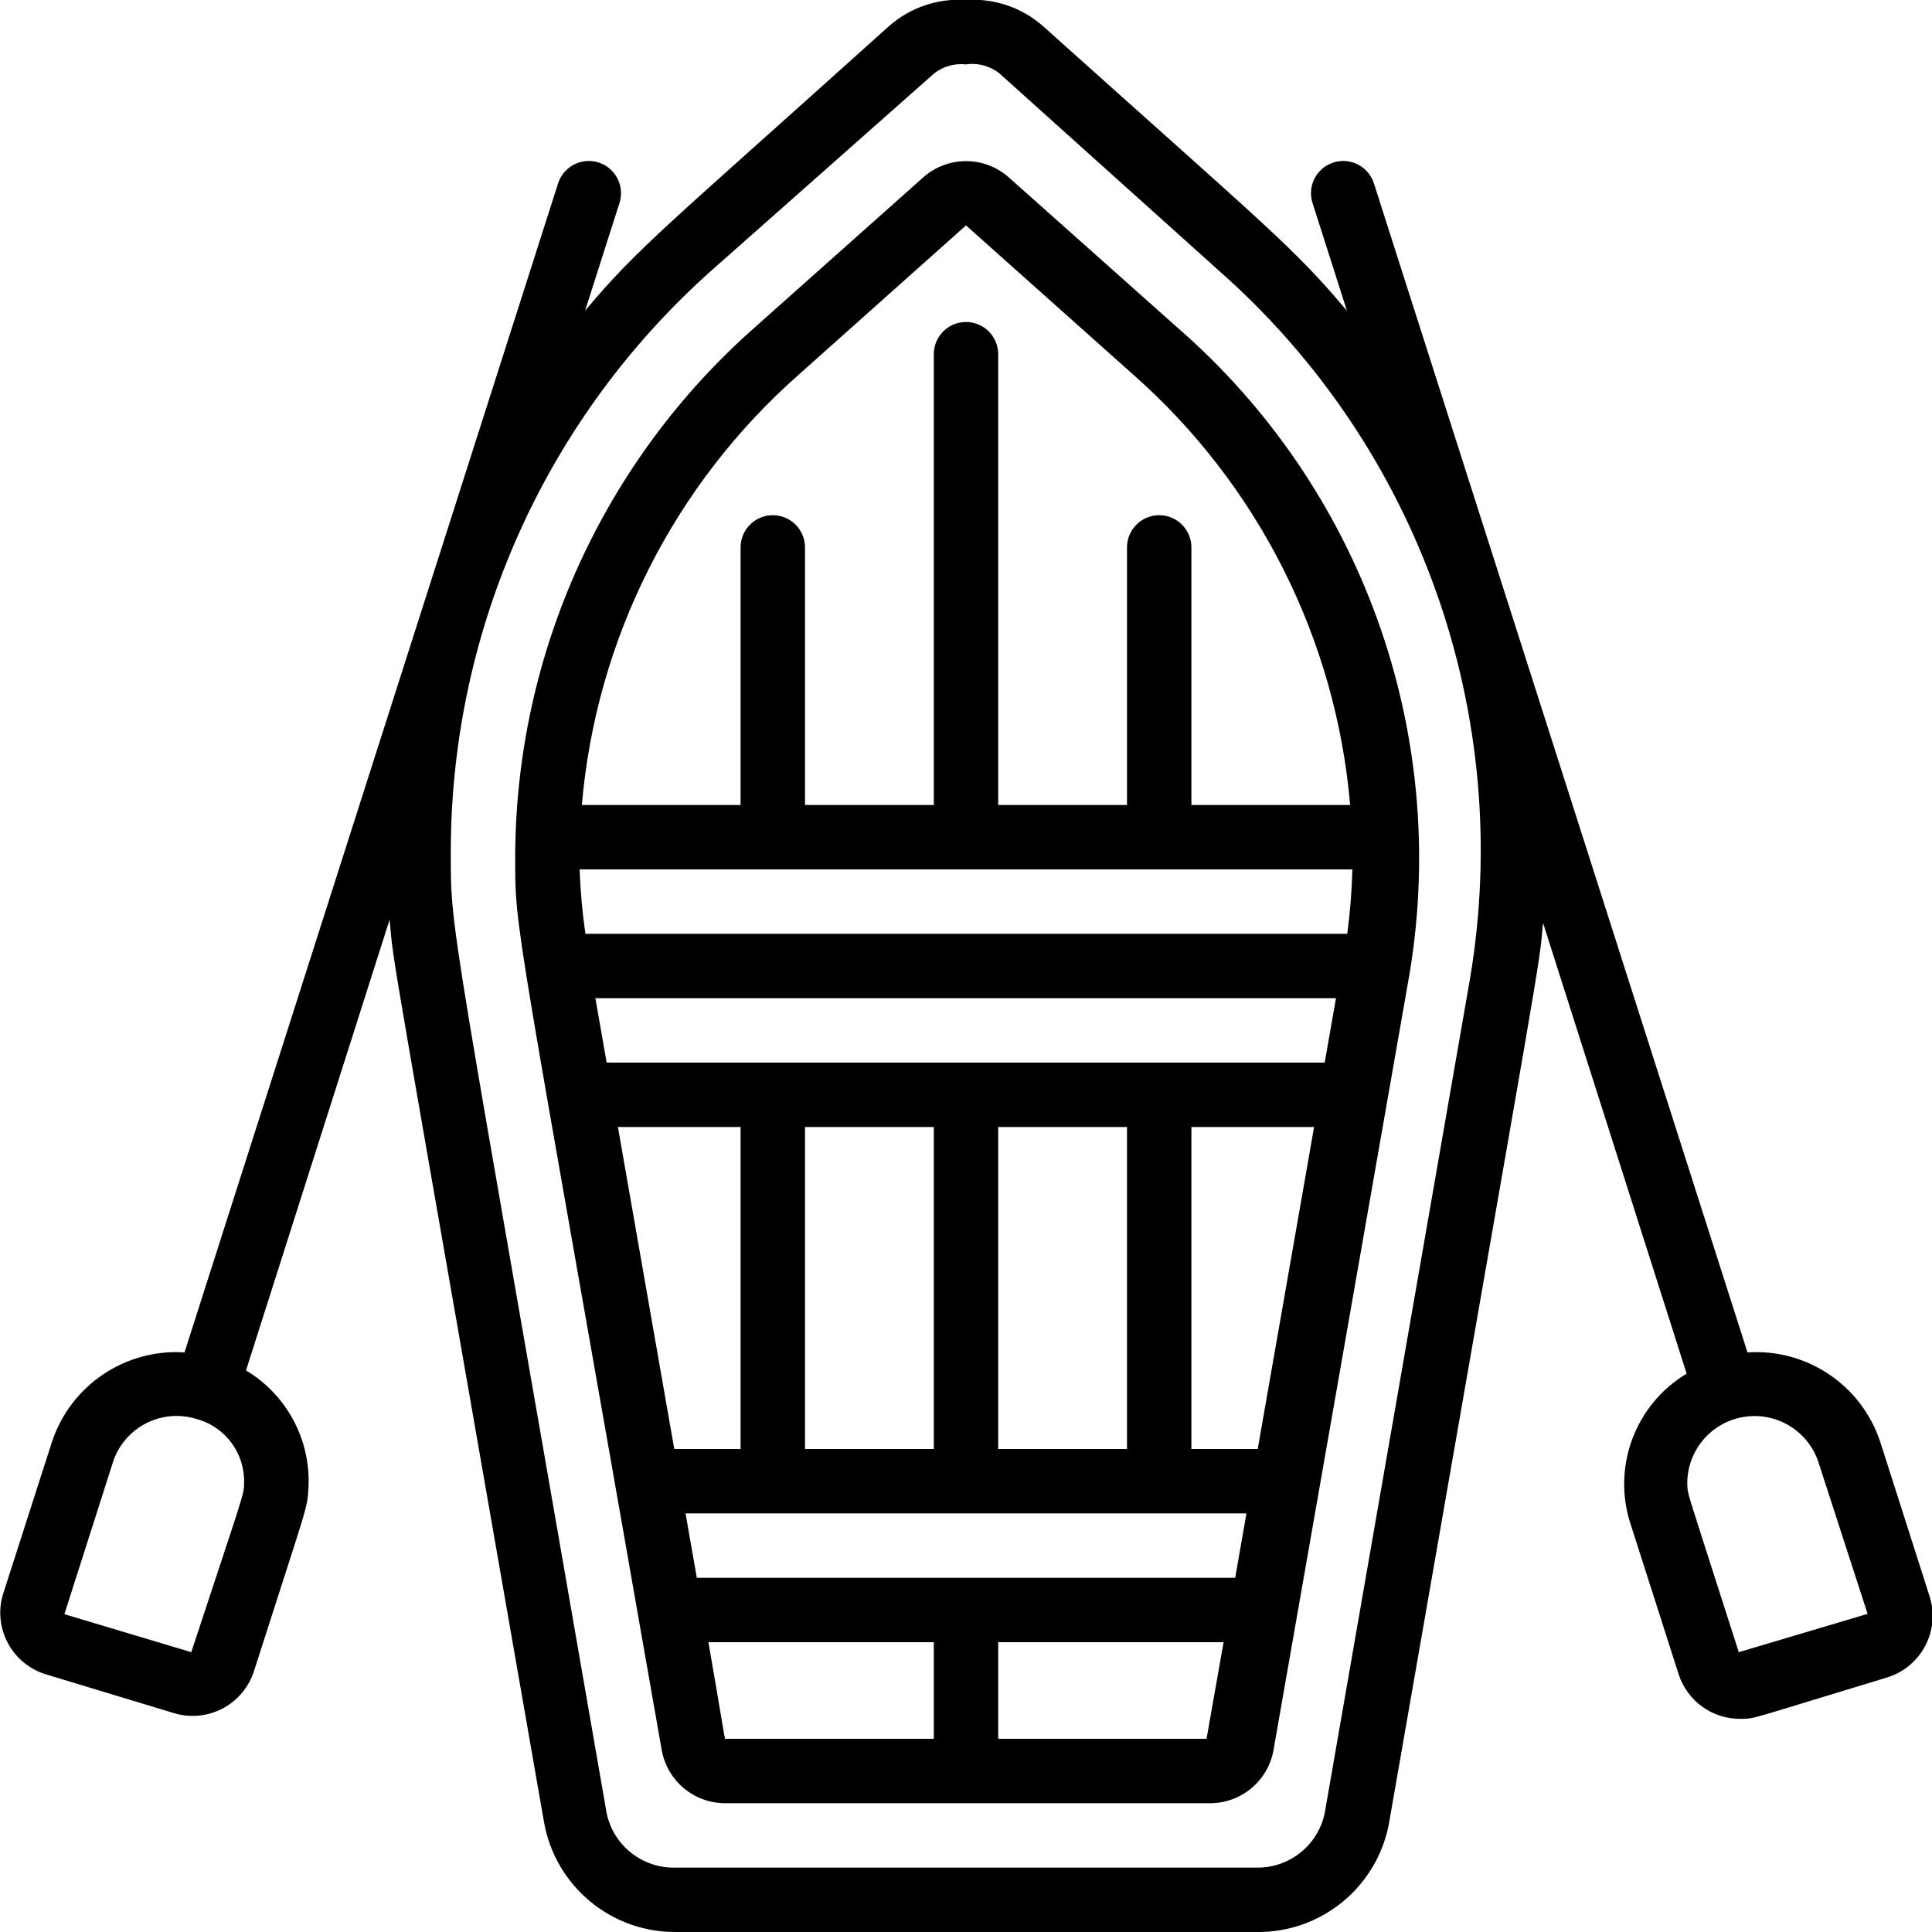 <svg height="512" viewBox="0 0 60 60" width="512" xmlns="http://www.w3.org/2000/svg"><g id="022---Row-Boat" transform="translate(0 -1)"><path id="Shape" d="m36.54 11.15-5.21-4.64c-.758-.675-1.902-.675-2.66 0l-5.21 4.64c-4.709 4.146-7.423 10.106-7.46 16.38 0 2.51-.1 1.27 4.55 27.82.172.966 1.019 1.665 2 1.65h15c.981.015 1.828-.684 2-1.65l4.23-24.14c1.237-7.491-1.504-15.086-7.24-20.06zm-11.74 1.49 5.2-4.64 5.2 4.64c3.877 3.423 6.287 8.207 6.73 13.36h-4.93v-8c0-.552-.448-1-1-1s-1 .448-1 1v8h-4v-14c0-.552-.448-1-1-1s-1 .448-1 1v14h-4v-8c0-.552-.448-1-1-1s-1 .448-1 1v8h-4.93c.443-5.153 2.853-9.937 6.73-13.36zm-3.16 37.36-.35-2h17.42l-.35 2zm20.36-22c-.018.669-.071 1.337-.16 2h-23.66c-.095-.663-.155-1.331-.18-2zm-13 8v10h-4v-10zm6 0v10h-4v-10zm-12 10h-2.06l-1.75-10h3.81zm16.06 0h-2.06v-10h3.81zm-20.22-12-.35-2h23l-.35 2zm3.16 18h7v3h-6.48c0 .1-.17-1-.52-3zm9 3v-3h7l-.53 3z"/><path id="Shape" d="m58.39 45.77c-.583-1.753-2.276-2.892-4.12-2.77l-11.6-36.3c-.166-.527-.728-.821-1.255-.655s-.821.728-.655 1.255l1.07 3.35c-1.69-2-2.36-2.49-9.44-8.84-.657-.578-1.517-.87-2.39-.81-.873-.06-1.733.232-2.39.81-7 6.3-7.78 6.86-9.44 8.84l1.07-3.35c.166-.527-.128-1.089-.655-1.255-.527-.166-1.089.128-1.255.655l-11.6 36.3c-1.837-.118-3.524 1.015-4.11 2.76l-1.53 4.76c-.311 1.054.288 2.162 1.34 2.48l3.93 1.19c.508.166 1.061.122 1.536-.122.475-.244.833-.668.994-1.178 1.69-5.28 1.65-5 1.69-5.7.073-1.475-.673-2.871-1.94-3.63l4.46-14c.14 1.58-.09 0 4.79 28 .339 2.001 2.081 3.459 4.11 3.44h18c2.005.037 3.747-1.372 4.13-3.34 4.87-27.95 4.65-26.45 4.79-28l4.46 14c-1.568.942-2.297 2.828-1.77 4.58l1.52 4.75c.269.841 1.057 1.406 1.94 1.39.44 0 .29 0 4.52-1.28.512-.152.942-.504 1.194-.975s.304-1.024.146-1.535zm-52.45 6.54-3.94-1.18 1.52-4.76c.37-1.062 1.517-1.638 2.59-1.3.894.245 1.503 1.073 1.47 2 0 .35-.03.35-1.64 5.24zm39.71-20.9-4.51 25.9c-.212 1.006-1.112 1.717-2.14 1.69h-18c-1.035.037-1.947-.676-2.16-1.69-4.96-28.61-4.84-27.22-4.84-29.94.024-6.884 2.981-13.431 8.13-18l6.87-6.08c.281-.226.641-.331 1-.29.375-.055.756.05 1.05.29l6.82 6.13c6.221 5.492 9.163 13.808 7.78 21.99zm8.35 20.9c-1.68-5.25-1.58-4.85-1.6-5.21-.016-1.024.712-1.909 1.72-2.09 1.008-.181 1.998.394 2.34 1.36l1.54 4.75z"/></g></svg>